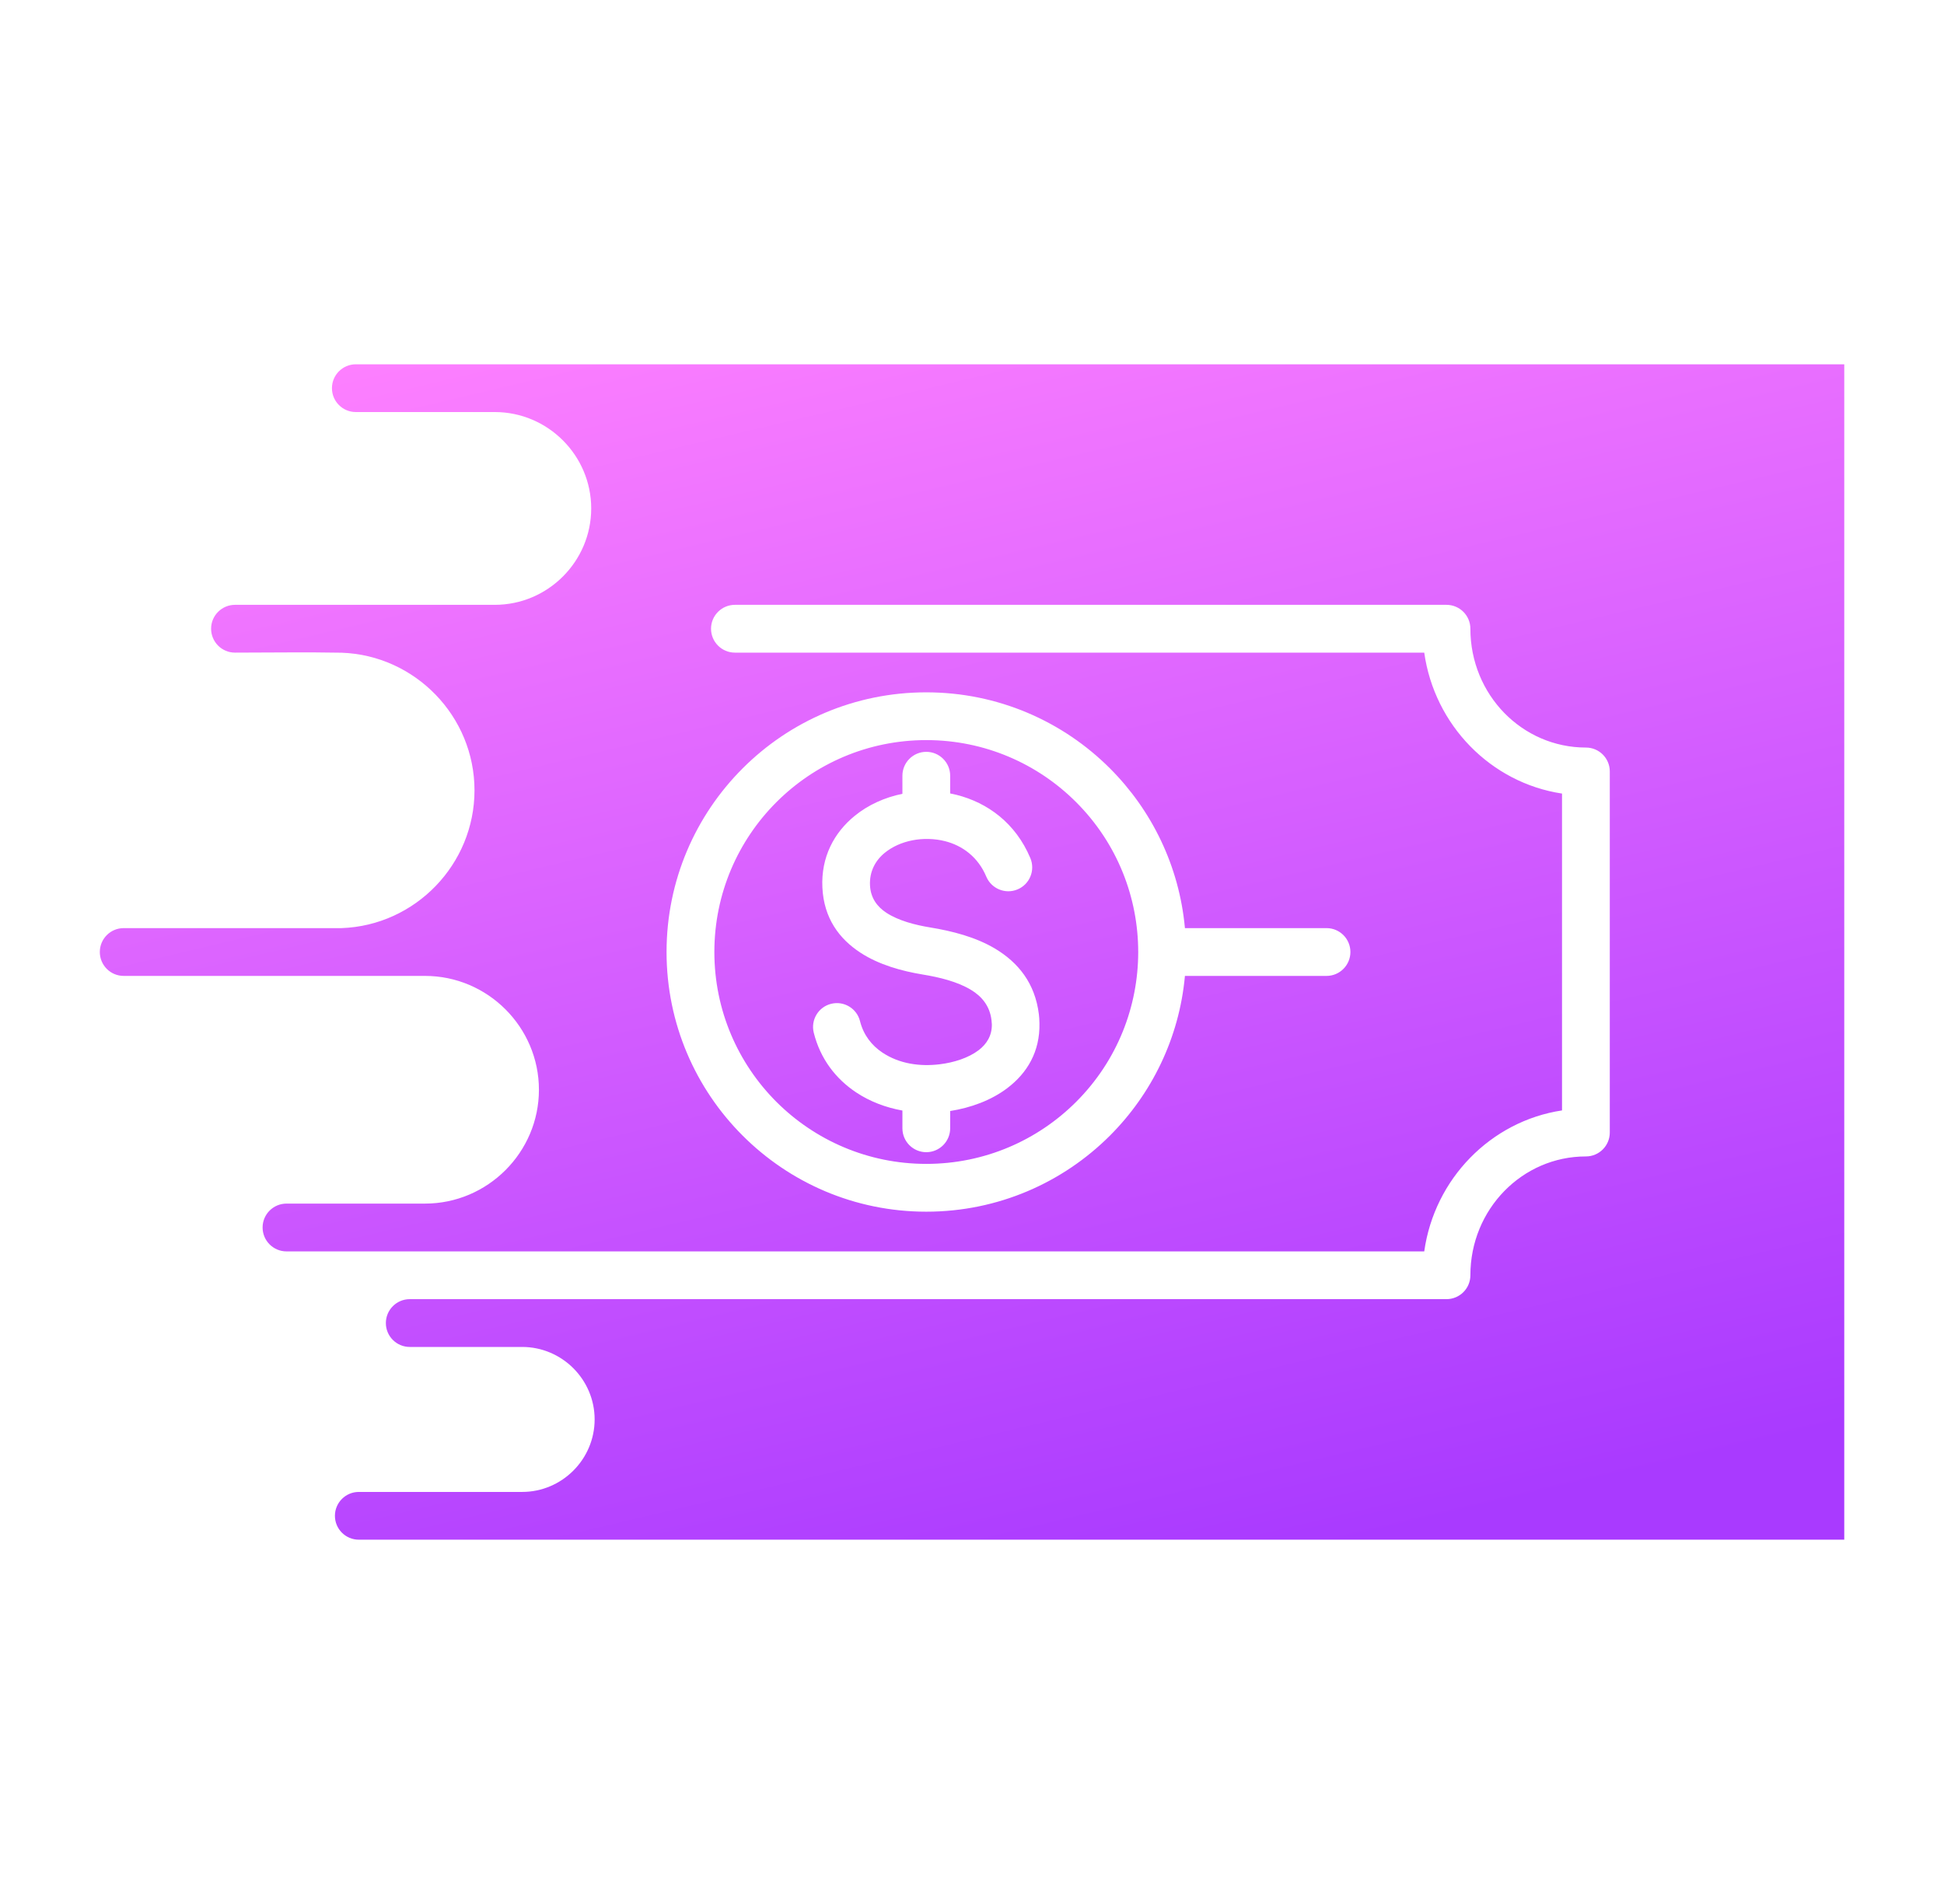 <svg width="49" height="48" viewBox="0 0 49 48" fill="none" xmlns="http://www.w3.org/2000/svg">
<path fill-rule="evenodd" clip-rule="evenodd" d="M46.486 9.184C39.273 9.184 17.635 9.184 17.635 9.184H8.97C8.637 9.184 8.367 9.453 8.367 9.786C8.367 10.119 8.637 10.388 8.97 10.388H12.472C13.809 10.388 14.902 11.482 14.902 12.818C14.902 14.155 13.808 15.248 12.472 15.248H5.923C5.591 15.248 5.321 15.518 5.321 15.85C5.321 16.183 5.591 16.453 5.923 16.453C6.816 16.453 7.719 16.438 8.61 16.455C10.464 16.52 11.96 18.057 11.96 19.925V19.925C11.96 21.787 10.471 23.332 8.61 23.398C6.78 23.398 4.949 23.398 3.118 23.398C2.785 23.398 2.516 23.668 2.516 24C2.516 24.333 2.785 24.603 3.118 24.603H10.713C12.292 24.603 13.584 25.894 13.584 27.473C13.584 29.051 12.292 30.343 10.713 30.343H7.222C6.889 30.343 6.619 30.613 6.619 30.945C6.619 31.278 6.889 31.548 7.222 31.548H35.899C36.028 30.633 36.447 29.812 37.058 29.187C37.671 28.56 38.475 28.129 39.372 27.994V20.006C38.475 19.871 37.671 19.44 37.058 18.813C36.447 18.188 36.028 17.367 35.899 16.453H18.524C18.192 16.453 17.922 16.183 17.922 15.85C17.922 15.518 18.192 15.248 18.524 15.248H36.459C36.792 15.248 37.062 15.518 37.062 15.85C37.062 16.682 37.389 17.433 37.919 17.976C38.444 18.513 39.171 18.846 39.974 18.846C40.307 18.846 40.576 19.116 40.576 19.448V28.552C40.576 28.884 40.306 29.154 39.974 29.154C39.171 29.154 38.444 29.487 37.919 30.025C37.389 30.567 37.062 31.318 37.062 32.15C37.062 32.483 36.792 32.752 36.459 32.752H10.329C9.996 32.752 9.726 33.022 9.726 33.355C9.726 33.687 9.996 33.957 10.329 33.957H13.161C14.166 33.957 14.988 34.779 14.988 35.784C14.988 36.789 14.166 37.612 13.161 37.612C11.789 37.612 10.417 37.612 9.044 37.612C8.712 37.612 8.442 37.882 8.442 38.214C8.442 38.547 8.712 38.816 9.044 38.816H46.486C46.486 38.817 46.486 16.592 46.486 9.184ZM25.971 21.634C26.099 21.941 25.955 22.294 25.648 22.422C25.342 22.551 24.989 22.406 24.86 22.1C24.652 21.603 24.255 21.316 23.82 21.206C23.557 21.139 23.259 21.132 22.991 21.186C22.731 21.238 22.491 21.345 22.303 21.498C22.064 21.692 21.912 21.973 21.929 22.32C21.945 22.641 22.111 22.86 22.343 23.012C22.645 23.209 23.058 23.318 23.451 23.382C23.998 23.472 24.595 23.622 25.093 23.922C25.661 24.266 26.09 24.782 26.186 25.574C26.194 25.636 26.198 25.709 26.2 25.792C26.217 26.515 25.887 27.055 25.391 27.431C24.982 27.742 24.462 27.929 23.95 28.009V28.445C23.95 28.777 23.68 29.047 23.348 29.047C23.015 29.047 22.746 28.777 22.746 28.445V27.997C22.326 27.922 21.924 27.769 21.579 27.539C21.068 27.199 20.677 26.697 20.511 26.033C20.432 25.711 20.629 25.385 20.951 25.306C21.274 25.227 21.599 25.424 21.678 25.746C21.765 26.092 21.972 26.356 22.242 26.536C22.67 26.821 23.186 26.891 23.684 26.831C24.047 26.787 24.409 26.671 24.667 26.476C24.871 26.321 25.007 26.104 25 25.82C25 25.798 24.997 25.763 24.991 25.715C24.948 25.357 24.744 25.117 24.472 24.953C24.13 24.747 23.68 24.637 23.258 24.568C22.73 24.481 22.156 24.323 21.689 24.018C21.152 23.668 20.767 23.149 20.729 22.377C20.692 21.608 21.023 20.991 21.546 20.566C21.882 20.292 22.3 20.103 22.746 20.012V19.556C22.746 19.224 23.015 18.954 23.348 18.954C23.68 18.954 23.95 19.224 23.95 19.556V20.003C24.005 20.014 24.059 20.026 24.113 20.039C24.891 20.236 25.599 20.748 25.971 21.634ZM29.867 23.398H33.436C33.769 23.398 34.038 23.668 34.038 24C34.038 24.333 33.768 24.603 33.436 24.603H29.867C29.724 26.17 29.028 27.578 27.977 28.629C26.792 29.814 25.155 30.547 23.348 30.547C21.54 30.547 19.904 29.814 18.719 28.629C17.534 27.445 16.801 25.808 16.801 24C16.801 22.192 17.534 20.556 18.719 19.371C19.903 18.186 21.54 17.454 23.348 17.454C25.155 17.454 26.792 18.186 27.977 19.371C29.029 20.423 29.724 21.831 29.867 23.398ZM27.125 20.223C29.211 22.309 29.211 25.692 27.125 27.778C26.159 28.744 24.823 29.342 23.348 29.342C21.873 29.342 20.537 28.744 19.57 27.778C18.604 26.811 18.006 25.476 18.006 24C18.006 22.525 18.604 21.189 19.57 20.223C20.537 19.256 21.873 18.658 23.348 18.658C24.823 18.658 26.159 19.256 27.125 20.223Z" fill="url(#paint0_linear_834_2387)"/>
<defs>
<linearGradient id="paint0_linear_834_2387" x1="18.37" y1="6.084" x2="26.557" y2="40.686" gradientUnits="userSpaceOnUse">
<stop stop-color="#FF81FF"/>
<stop offset="1" stop-color="#A93AFF"/>
</linearGradient>
</defs>
</svg>
